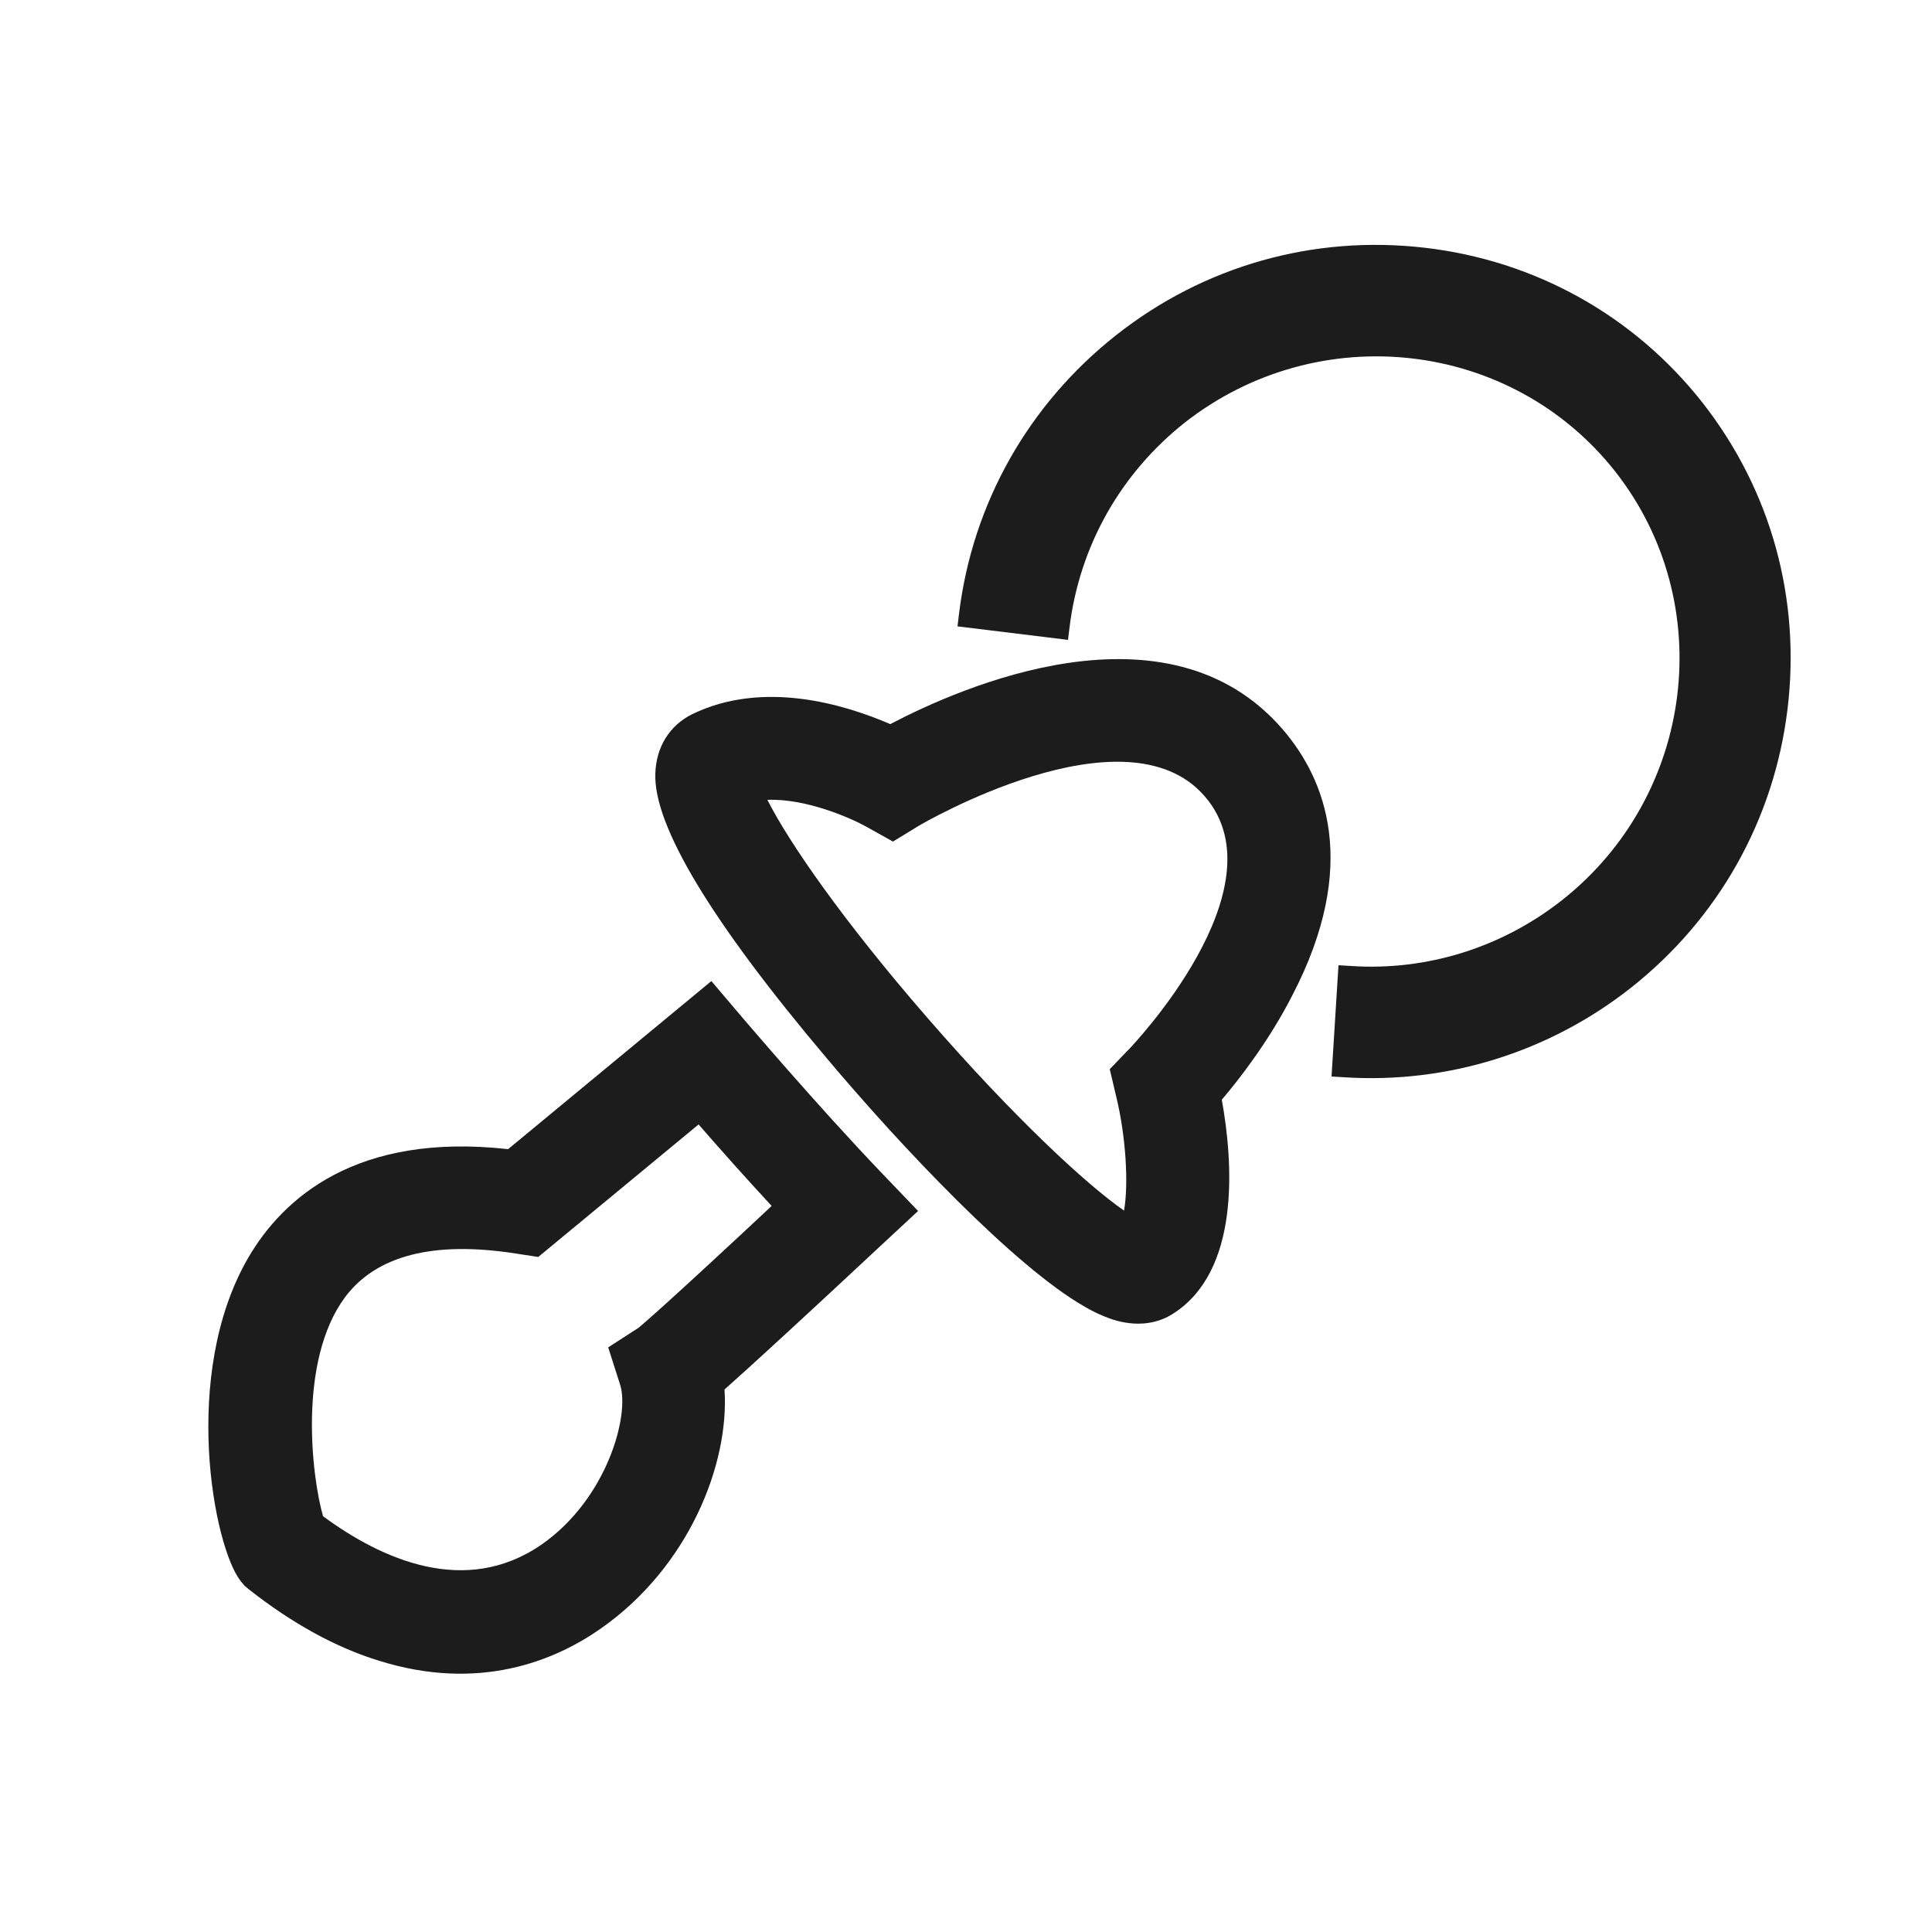 <?xml version="1.0" encoding="utf-8"?>
<!-- Generator: Adobe Illustrator 22.0.1, SVG Export Plug-In . SVG Version: 6.00 Build 0)  -->
<svg version="1.1" id="Layer_1" xmlns="http://www.w3.org/2000/svg" xmlns:xlink="http://www.w3.org/1999/xlink" x="0px" y="0px"
	 viewBox="0 0 500 500" style="enable-background:new 0 0 500 500;" xml:space="preserve">
<style type="text/css">
	.st0{fill:#1C1C1C;}
</style>
<g id="Early_Years">
	<path class="st0" d="M462.6,183.6c3.5-28.7-4.3-56.8-22-79.4c-17.7-22.5-43.3-36.8-72-40.1c-28.7-3.3-57,4.7-79.7,22.6
		c-22.7,17.9-37.2,43.5-40.7,72.1l-0.4,3.3l28.6,3.5l0.4-3.3c2.6-21,13.2-39.8,29.9-53c34.6-27,84.4-21.4,111.3,12.7
		c26.8,34.1,20.6,83.9-13.8,111c-15.5,12.2-34.9,18.3-54.5,17l-3.3-0.2l-1.8,28.8l3.3,0.2c26.7,1.7,53-6.5,74.1-23.1
		C444.7,237.8,459.1,212.2,462.6,183.6z"/>
	<path class="st0" d="M332,188.8c-29.9-34.7-83.5-10.9-101.6-1.4c-11.8-5.1-32.8-11.5-51.2-2.6c-5.9,2.9-9.4,8.5-9.6,15.4
		c-0.5,13.4,14.4,38.2,44.3,73.6c19.5,23.2,48.7,54,66.7,64.3c1.3,0.8,4.1,2.3,7.4,3.4c5.7,1.8,11.1,1.3,15.4-1.4
		c17.6-11,15.8-38.9,12.8-55.5c4.6-5.4,12.2-15.2,18.2-26.9C352.1,223.7,342.9,201.5,332,188.8z M288.9,283.9
		c2.5,10.3,3.2,22.6,2,29.4c-9.8-6.8-28.5-24.1-50.9-49.9c-21.9-25.2-35.9-45.5-41.4-56.4c10-0.4,21.6,4.7,25.7,7l6.8,3.8l6.7-4.1
		c0.5-0.3,53.5-31.4,74-7.6c20.4,23.6-19.1,64.9-19.5,65.3l-5.1,5.3L288.9,283.9z"/>
	<path class="st0" d="M192.6,263.9l-8.5-10l-52.6,43.5c-39.4-4.4-58.3,12.8-67.2,28c-17.6,30.2-9,75-2,83.8l1,1.2l1.2,1
		c11.2,8.8,22.5,15,33.6,18.4c25.9,8.1,45.4,0,57.2-8.2c23-16,33.5-42.8,32.2-62c8-7.1,22.2-20.2,40.2-37l9.9-9.2l-9.3-9.7
		C211.1,285.7,192.8,264.1,192.6,263.9z M165.3,343.6l-7.9,5.1l3.1,9.7c2.5,7.9-3.4,29.5-20.3,41.3c-19.8,13.7-41.5,3.8-56.6-7.3
		c-2.9-10.1-6.6-40.1,5.7-56.7c8.1-10.8,22.9-14.6,44.1-11.3l5.9,0.9l41.5-34.3c5,5.8,11.8,13.4,18.9,21.1
		C173.4,336.7,166.6,342.5,165.3,343.6z"/>
</g>
</svg>
